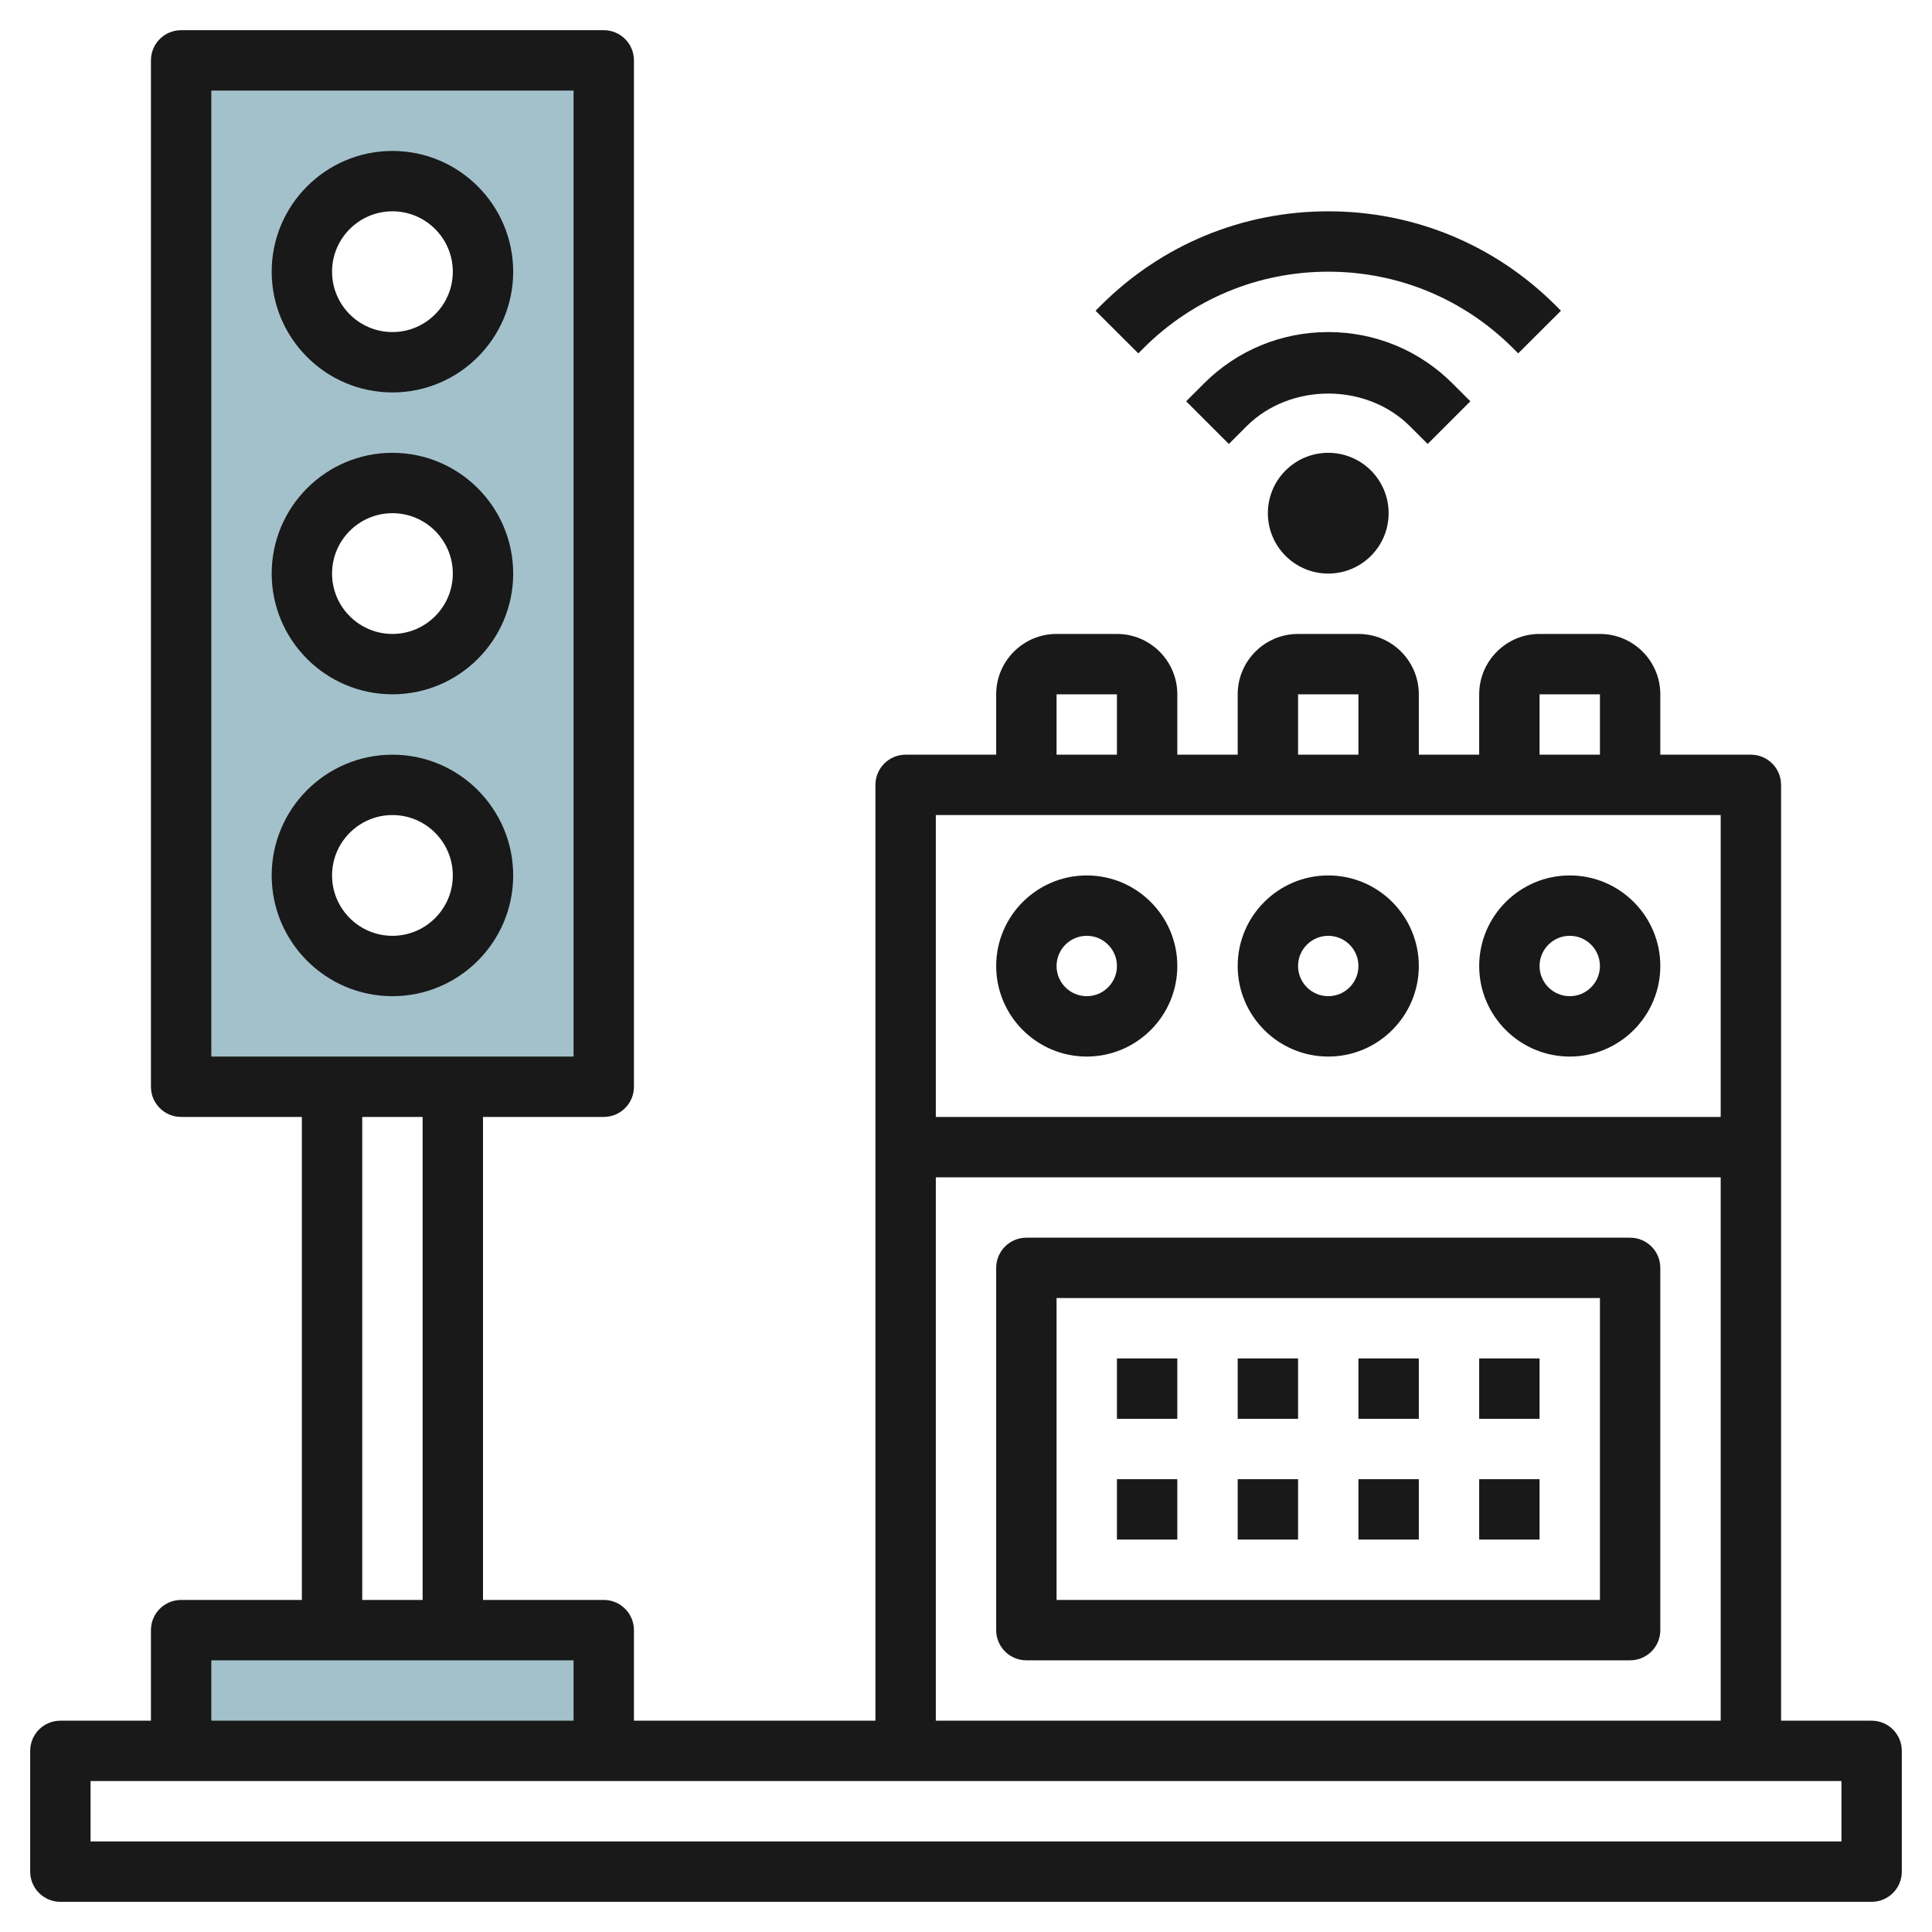 <svg id="Layer_3" enable-background="new 0 0 64 64" height="512" viewBox="0 0 64 64" width="512" xmlns="http://www.w3.org/2000/svg"><g><path d="m6 54h14v4h-14z" fill="#a3c1ca"/><path d="m6 2v34h14v-34zm7 30c-1.657 0-3-1.343-3-3s1.343-3 3-3 3 1.343 3 3-1.343 3-3 3zm0-10c-1.657 0-3-1.343-3-3s1.343-3 3-3 3 1.343 3 3-1.343 3-3 3zm0-10c-1.657 0-3-1.343-3-3s1.343-3 3-3 3 1.343 3 3-1.343 3-3 3z" fill="#a3c1ca"/><g fill="#191919"><path d="m62 57h-3v-31c0-.553-.448-1-1-1h-3v-2c0-1.103-.897-2-2-2h-2c-1.103 0-2 .897-2 2v2h-2v-2c0-1.103-.897-2-2-2h-2c-1.103 0-2 .897-2 2v2h-2v-2c0-1.103-.897-2-2-2h-2c-1.103 0-2 .897-2 2v2h-3c-.552 0-1 .447-1 1v31h-8v-3c0-.553-.448-1-1-1h-4v-16h4c.552 0 1-.447 1-1v-34c0-.553-.448-1-1-1h-14c-.552 0-1 .447-1 1v34c0 .553.448 1 1 1h4v16h-4c-.552 0-1 .447-1 1v3h-3c-.552 0-1 .447-1 1v4c0 .553.448 1 1 1h60c.552 0 1-.447 1-1v-4c0-.553-.448-1-1-1zm-11-34h2v2h-2zm-8 0h2v2h-2zm-8 0h2v2h-2zm22 4v10h-26v-10zm-26 12h26v18h-26zm-24-36h12v32h-12zm5 34h2v16h-2zm-5 18h12v2h-12zm54 6h-58v-2h58z"/><path d="m36 35c1.654 0 3-1.346 3-3s-1.346-3-3-3-3 1.346-3 3 1.346 3 3 3zm0-4c.551 0 1 .448 1 1s-.449 1-1 1-1-.448-1-1 .449-1 1-1z"/><path d="m44 35c1.654 0 3-1.346 3-3s-1.346-3-3-3-3 1.346-3 3 1.346 3 3 3zm0-4c.551 0 1 .448 1 1s-.449 1-1 1-1-.448-1-1 .449-1 1-1z"/><path d="m52 35c1.654 0 3-1.346 3-3s-1.346-3-3-3-3 1.346-3 3 1.346 3 3 3zm0-4c.551 0 1 .448 1 1s-.449 1-1 1-1-.448-1-1 .449-1 1-1z"/><path d="m54 41h-20c-.552 0-1 .447-1 1v12c0 .553.448 1 1 1h20c.552 0 1-.447 1-1v-12c0-.553-.448-1-1-1zm-1 12h-18v-10h18z"/><path d="m37 45h2v2h-2z"/><path d="m37 49h2v2h-2z"/><path d="m41 45h2v2h-2z"/><path d="m41 49h2v2h-2z"/><path d="m45 45h2v2h-2z"/><path d="m45 49h2v2h-2z"/><path d="m49 45h2v2h-2z"/><path d="m49 49h2v2h-2z"/><path d="m13 5c-2.206 0-4 1.794-4 4s1.794 4 4 4 4-1.794 4-4-1.794-4-4-4zm0 6c-1.103 0-2-.897-2-2s.897-2 2-2 2 .897 2 2-.897 2-2 2z"/><path d="m13 15c-2.206 0-4 1.794-4 4s1.794 4 4 4 4-1.794 4-4-1.794-4-4-4zm0 6c-1.103 0-2-.897-2-2s.897-2 2-2 2 .897 2 2-.897 2-2 2z"/><path d="m13 25c-2.206 0-4 1.794-4 4s1.794 4 4 4 4-1.794 4-4-1.794-4-4-4zm0 6c-1.103 0-2-.897-2-2s.897-2 2-2 2 .897 2 2-.897 2-2 2z"/><circle cx="44" cy="17" r="2"/><path d="m47.293 14.707 1.414-1.414-.586-.586c-1.1-1.101-2.564-1.707-4.121-1.707s-3.021.606-4.121 1.707l-.586.586 1.414 1.414.586-.586c1.446-1.445 3.968-1.445 5.414 0z"/><path d="m37.878 11.535c1.636-1.635 3.81-2.535 6.122-2.535s4.486.9 6.121 2.534l.171.172 1.416-1.412-.172-.173c-2.014-2.013-4.69-3.121-7.536-3.121s-5.522 1.108-7.537 3.122l-.171.172 1.416 1.412z"/></g></g></svg>